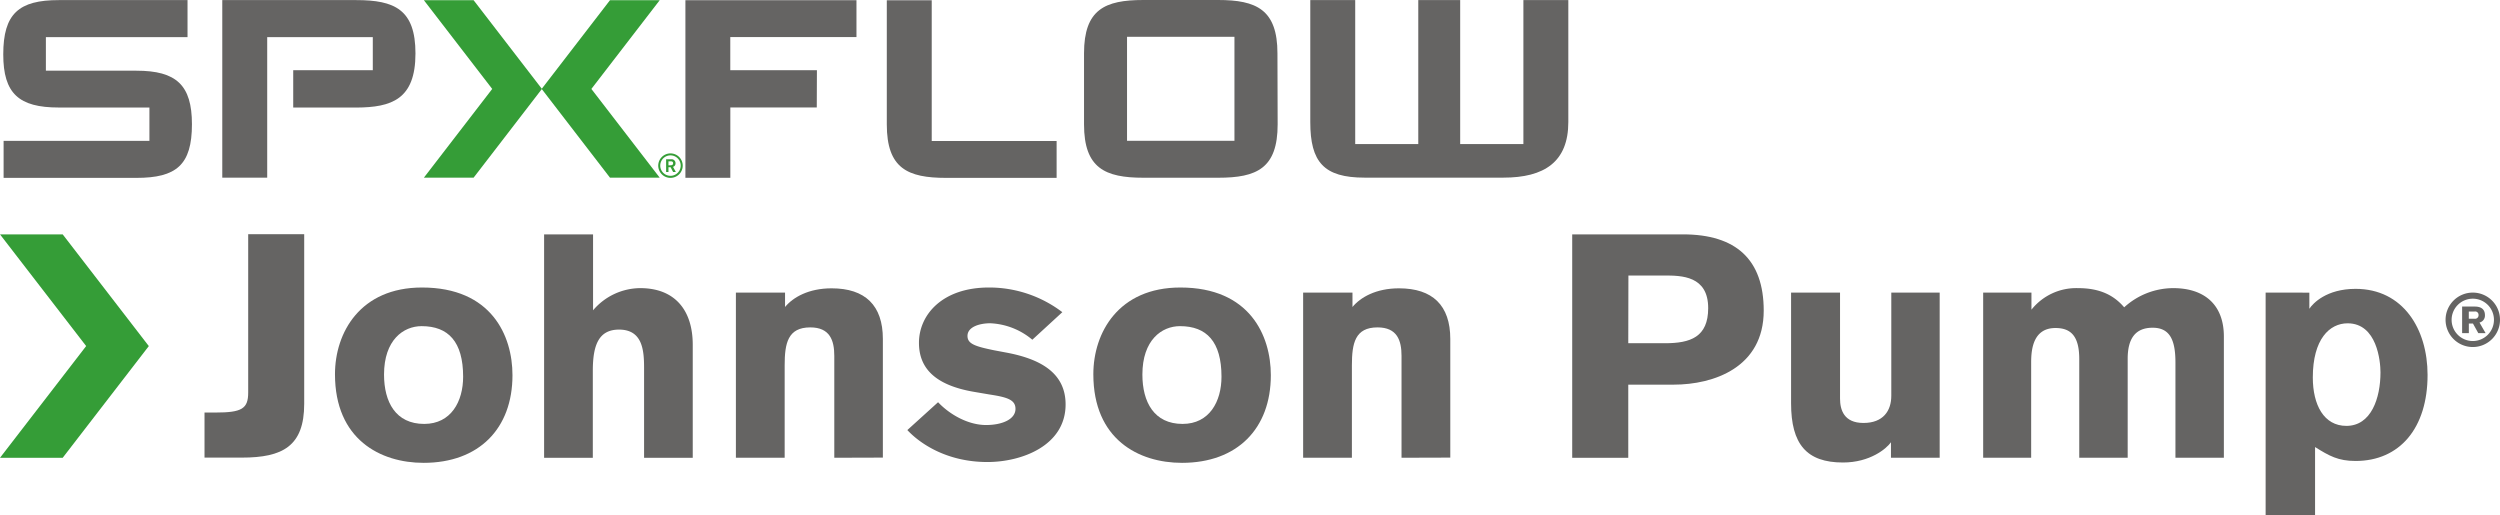 <svg xmlns="http://www.w3.org/2000/svg" xmlns:xlink="http://www.w3.org/1999/xlink" viewBox="0 0 520.86 107.31"><defs><clipPath id="a" transform="translate(-37.44 -315.27)"><rect x="38.12" y="315.27" width="326.07" height="37.06" style="fill:none"/></clipPath><clipPath id="b" transform="translate(-37.44 -315.27)"><rect x="37.44" y="364.1" width="520.86" height="58.48" style="fill:none"/></clipPath></defs><title>johnson</title><polygon points="127.09 0.04 112.88 18.49 98.67 0.04 88.31 0.04 102.55 18.53 88.31 37.02 98.67 37.02 112.88 18.56 127.09 37.02 137.45 37.02 123.21 18.53 137.45 0.04 127.09 0.04" style="fill:#359d37"/><g style="clip-path:url(#a)"><path d="M111.68,315.29H83.75v37h9.36V323h22v6.9H98.53l0,7.78h13.16C119,337.64,124,336,124,326.41c0-9.16-4.34-11.12-12.36-11.12" transform="translate(-37.44 -315.27)" style="fill:#656463"/><path d="M65.87,330H47v-7H76.51v-7.71H49.7c-8.33,0-11.58,2.81-11.58,11.31,0,8.16,3.25,11.07,11.56,11.07H68.57v6.95H38.19v7.71H65.85c8.33,0,11.58-2.68,11.58-11.18C77.43,333,74.18,330,65.87,330" transform="translate(-37.44 -315.27)" style="fill:#656463"/><path d="M294.63,322.94H272.25V344.6h22.38Zm9,18.24c0,9.16-4.34,11.12-12.37,11.12H275.66c-8,0-12.37-2-12.37-11.12V326.39c0-9.16,4.35-11.12,12.37-11.12h15.56c8,0,12.37,2,12.37,11.12Z" transform="translate(-37.44 -315.27)" style="fill:#656463"/><path d="M234.58,352.33h23v-7.68H231.56V315.32h-9.36V341.2c0,9.16,4.34,11.13,12.37,11.13" transform="translate(-37.44 -315.27)" style="fill:#656463"/><polygon points="142.8 0.04 178.44 0.04 178.44 7.72 152.15 7.72 152.15 14.62 170.2 14.62 170.17 22.39 152.16 22.39 152.16 37.05 142.8 37.05 142.8 0.04" style="fill:#656463"/><path d="M354.83,315.29v30H341.66v-30h-8.73v30H319.79v-30h-9.36V340.7c0,8.33,2.81,11.58,11.31,11.58h28.92c8.5,0,13.53-3.25,13.53-11.58V315.29Z" transform="translate(-37.44 -315.27)" style="fill:#656463"/><path d="M176.71,349.71h.38c.36,0,.59-.1.59-.42s-.2-.41-.52-.41h-.45Zm.6-1.26a.81.81,0,0,1,.87.85.73.73,0,0,1-.52.73l.59,1.08h-.57l-.52-1h-.45v1h-.49v-2.66Z" transform="translate(-37.44 -315.27)" style="fill:#359d37"/><path d="M175,349.77a2.13,2.13,0,1,1,2.13,2.13,2.13,2.13,0,0,1-2.13-2.13m-.42,0a2.55,2.55,0,1,0,2.55-2.54,2.56,2.56,0,0,0-2.55,2.54" transform="translate(-37.44 -315.27)" style="fill:#359d37"/></g><polygon points="0 48.83 17.95 72.1 0 95.38 13.06 95.38 31 72.11 31.01 72.11 31 72.1 31.01 72.1 31 72.1 13.06 48.83 0 48.83" style="fill:#359d37"/><g style="clip-path:url(#b)"><path d="M80.05,401.22h2.31c5.47,0,6.79-.8,6.79-4.16v-33h11.67v35.34c0,8.83-4.48,11.21-13,11.21H80.05Z" transform="translate(-37.44 -315.27)" style="fill:#656463"/><path d="M125.29,383.22c-3.82,0-7.84,2.9-7.84,10.08,0,5.74,2.43,10.29,8.37,10.29,5.6,0,8.11-4.68,8.11-9.83,0-7.31-3.1-10.54-8.64-10.54m.4,28.48c-9,0-18.46-4.88-18.46-18.46,0-8.7,5.27-18.07,18.13-18.07,14.44,0,18.85,10,18.85,18.27,0,11.14-7,18.26-18.52,18.26" transform="translate(-37.44 -315.27)" style="fill:#656463"/><path d="M171.63,410.65v-18.6c0-3.56-.2-8.11-5.21-8.11-4.21,0-5.47,3.17-5.47,8.57v18.14H150.8V364.1H161v15.82a13,13,0,0,1,9.83-4.62c7.12,0,10.94,4.49,10.94,11.81v23.54Z" transform="translate(-37.44 -315.27)" style="fill:#656463"/><path d="M211.26,410.64V389.41c0-3.23-.92-5.93-5-5.93-4.68,0-5.34,3.3-5.34,7.91v19.25H190.76V376.23H201v3c1.65-2,4.88-3.89,9.7-3.89,7,0,10.68,3.56,10.68,10.55v24.72Z" transform="translate(-37.44 -315.27)" style="fill:#656463"/><path d="M252.52,386.05a14.57,14.57,0,0,0-8.77-3.43c-2.17,0-4.74.73-4.74,2.64,0,1.65,1.58,2.18,5.6,3l2.44.46c7.45,1.38,12.4,4.42,12.4,10.81,0,8.57-9.1,12-16.29,12-8.57,0-14.17-3.95-16.68-6.66l6.4-5.8c2.5,2.64,6.33,4.75,10,4.75,3.36,0,6.13-1.19,6.13-3.37,0-1.91-1.78-2.44-5.47-3l-3.1-.53c-8.18-1.38-11.54-4.94-11.54-10.22,0-5.86,4.88-11.53,14.57-11.53a25.17,25.17,0,0,1,15.3,5.14Z" transform="translate(-37.44 -315.27)" style="fill:#656463"/><path d="M283.29,383.22c-3.82,0-7.84,2.9-7.84,10.08,0,5.74,2.44,10.29,8.37,10.29,5.6,0,8.11-4.68,8.11-9.83,0-7.31-3.1-10.54-8.64-10.54m.4,28.48c-9,0-18.46-4.88-18.46-18.46,0-8.7,5.27-18.07,18.13-18.07,14.44,0,18.85,10,18.85,18.27,0,11.14-7,18.26-18.52,18.26" transform="translate(-37.44 -315.27)" style="fill:#656463"/><path d="M329.44,410.64V389.41c0-3.23-.92-5.93-5-5.93-4.68,0-5.34,3.3-5.34,7.91v19.25H308.94V376.23h10.28v3c1.65-2,4.88-3.89,9.69-3.89,7,0,10.69,3.56,10.69,10.55v24.72Z" transform="translate(-37.44 -315.27)" style="fill:#656463"/><path d="M376.68,386.78h7.65c5.27,0,9-1.26,9-7.32,0-6.73-5.54-6.79-9.17-6.79h-7.45Zm11.41-22.68c11,0,16.81,5.21,16.81,15.89,0,11.8-10.35,15.42-18.79,15.42h-9.43v15.24H365V364.1Z" transform="translate(-37.44 -315.27)" style="fill:#656463"/><path d="M431.41,410.64v-3.23c-.92,1.32-4.35,4.22-10,4.22-7.58,0-10.81-3.82-10.81-12.33V376.23H420.8v22.09c0,2.3.79,5.07,4.88,5.07s5.8-2.5,5.8-5.67V376.23h10.08v34.41Z" transform="translate(-37.44 -315.27)" style="fill:#656463"/><path d="M460.68,376.23v3.56a11.93,11.93,0,0,1,9.7-4.49c4.61,0,7.51,1.52,9.62,4a15.21,15.21,0,0,1,10.22-4c6.33,0,10.55,3.3,10.55,10.09v25.25H490.68V390.8c0-4.62-1.12-7.25-4.75-7.25s-5.2,2.3-5.2,6.46v20.63H470.64V390.07c0-4.81-1.78-6.46-4.95-6.46-4.54,0-5.07,4.22-5.07,7.12v19.91h-10V376.23Z" transform="translate(-37.44 -315.27)" style="fill:#656463"/><path d="M526.29,404c5.2,0,7.11-5.81,7.11-11.15,0-2.31-.72-10.22-6.85-10.22-3.76,0-7.25,3.3-7.25,11.28,0,5.73,2.31,10.09,7,10.09m-7.72-27.76v3.36c.73-1.12,3.56-4.15,9.63-4.15,9.89,0,15,8.37,15,17.93,0,11.08-5.8,17.93-15,17.93-3.63,0-5.48-1.05-8.44-2.9v14.18H509.47V376.23Z" transform="translate(-37.44 -315.27)" style="fill:#656463"/><path d="M551.8,381.68H553a.73.73,0,0,0,.83-.77.7.7,0,0,0-.82-.74H551.8Zm1.24-2.54c.82,0,2.12.21,2.12,1.8a1.48,1.48,0,0,1-1.13,1.53l1.27,2.21h-1.52l-1.11-2h-.86v2h-1.4v-5.54Z" transform="translate(-37.44 -315.27)" style="fill:#656463"/><path d="M552.63,377.5a4.41,4.41,0,1,0,4.41,4.4,4.4,4.4,0,0,0-4.41-4.4m0,10.07a5.67,5.67,0,1,1,5.67-5.67,5.67,5.67,0,0,1-5.67,5.67" transform="translate(-37.44 -315.27)" style="fill:#656463"/></g></svg>